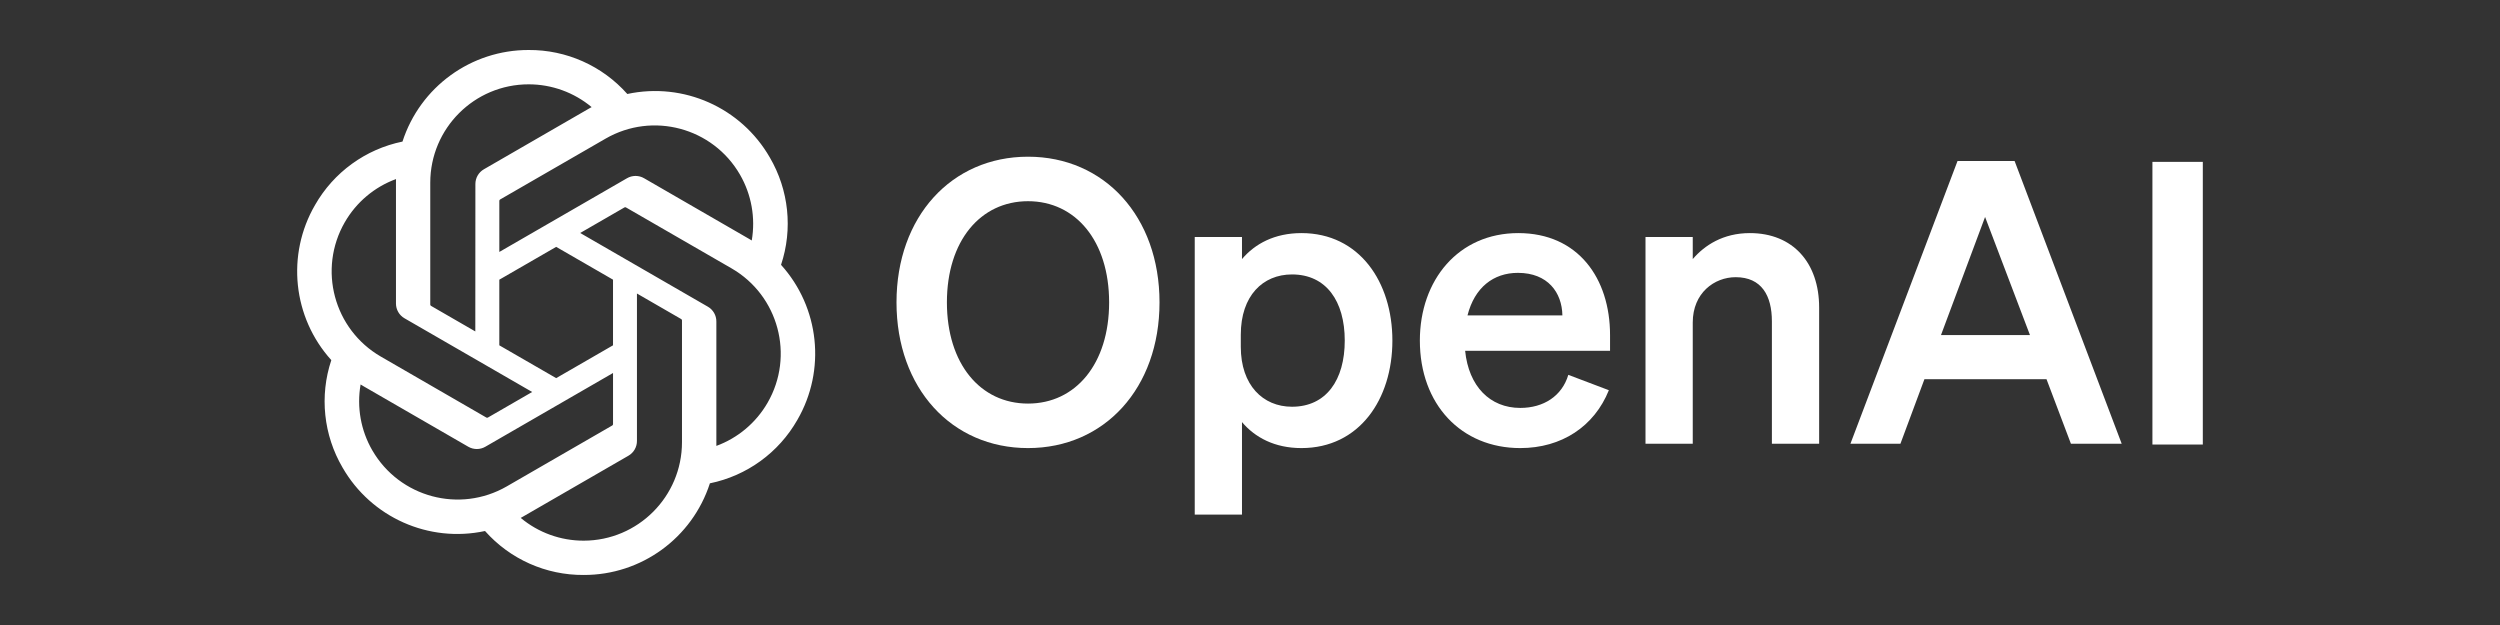<svg width="160" height="40" viewBox="0 0 160 40" fill="none" xmlns="http://www.w3.org/2000/svg">
<rect x="0" y="0" width="160" height="40" fill="#333333" stroke="none"/>
<g clip-path="url(#clip0_2291_26852)">
<path d="M57.376 19.353C57.376 24.847 60.904 28.677 65.793 28.677C70.681 28.677 74.209 24.847 74.209 19.353C74.209 13.86 70.681 10.029 65.793 10.029C60.904 10.029 57.376 13.86 57.376 19.353ZM70.984 19.353C70.984 23.284 68.842 25.829 65.793 25.829C62.743 25.829 60.602 23.284 60.602 19.353C60.602 15.422 62.743 12.877 65.793 12.877C68.842 12.877 70.984 15.422 70.984 19.353Z" fill="white"/>
<path d="M83.292 28.677C86.996 28.677 89.113 25.552 89.113 21.797C89.113 18.043 86.996 14.918 83.292 14.918C81.578 14.918 80.319 15.598 79.487 16.581V15.17H76.463V32.936H79.487V27.014C80.319 27.997 81.578 28.677 83.292 28.677ZM79.411 21.419C79.411 18.925 80.823 17.564 82.687 17.564C84.88 17.564 86.064 19.277 86.064 21.797C86.064 24.317 84.88 26.031 82.687 26.031C80.823 26.031 79.411 24.645 79.411 22.201V21.419Z" fill="white"/>
<path d="M97.297 28.677C99.943 28.677 102.035 27.291 102.967 24.973L100.372 23.99C99.968 25.351 98.784 26.107 97.297 26.107C95.357 26.107 93.996 24.721 93.769 22.453H103.043V21.445C103.043 17.816 101.001 14.918 97.171 14.918C93.341 14.918 90.871 17.917 90.871 21.797C90.871 25.88 93.517 28.677 97.297 28.677ZM97.146 17.463C99.061 17.463 99.968 18.723 99.993 20.185H93.92C94.374 18.395 95.583 17.463 97.146 17.463Z" fill="white"/>
<path d="M105.312 28.4H108.336V20.638C108.336 18.748 109.721 17.74 111.082 17.74C112.745 17.74 113.401 18.925 113.401 20.563V28.4H116.425V19.681C116.425 16.833 114.761 14.918 111.99 14.918C110.276 14.918 109.092 15.699 108.336 16.581V15.17H105.312V28.4Z" fill="white"/>
<path d="M125.281 10.306L118.427 28.4H121.627L123.164 24.267H130.976L132.539 28.4H135.789L128.935 10.306H125.281ZM127.045 13.885L129.918 21.445H124.223L127.045 13.885Z" fill="white"/>
<path d="M140.98 10.359H137.755V28.452H140.98V10.359Z" fill="white"/>
<path d="M49.986 16.952C50.748 14.664 50.486 12.158 49.267 10.076C47.433 6.885 43.748 5.242 40.148 6.015C38.547 4.211 36.247 3.185 33.835 3.2C30.156 3.192 26.891 5.56 25.759 9.061C23.396 9.545 21.356 11.025 20.162 13.121C18.315 16.305 18.736 20.318 21.204 23.048C20.441 25.336 20.704 27.842 21.923 29.923C23.756 33.115 27.442 34.758 31.041 33.985C32.641 35.788 34.943 36.814 37.355 36.798C41.036 36.808 44.301 34.437 45.433 30.933C47.797 30.449 49.837 28.97 51.031 26.873C52.875 23.69 52.453 19.68 49.987 16.95L49.986 16.952ZM37.357 34.603C35.883 34.605 34.456 34.09 33.326 33.146C33.377 33.118 33.466 33.069 33.524 33.033L40.215 29.169C40.557 28.975 40.767 28.611 40.765 28.217V18.785L43.593 20.418C43.623 20.433 43.643 20.462 43.647 20.495V28.306C43.643 31.78 40.83 34.596 37.357 34.603ZM23.829 28.825C23.09 27.55 22.825 26.056 23.078 24.606C23.127 24.636 23.214 24.689 23.276 24.725L29.967 28.589C30.306 28.787 30.726 28.787 31.066 28.589L39.234 23.872V27.138C39.236 27.171 39.22 27.204 39.194 27.225L32.431 31.13C29.419 32.864 25.572 31.833 23.83 28.825H23.829ZM22.068 14.221C22.803 12.944 23.963 11.967 25.345 11.46C25.345 11.518 25.342 11.62 25.342 11.691V19.42C25.34 19.813 25.549 20.177 25.891 20.372L34.059 25.087L31.231 26.72C31.203 26.739 31.167 26.742 31.135 26.728L24.371 22.82C21.365 21.079 20.334 17.233 22.067 14.222L22.068 14.221ZM45.3 19.627L37.132 14.911L39.959 13.279C39.988 13.26 40.023 13.257 40.055 13.271L46.819 17.175C49.83 18.915 50.862 22.768 49.123 25.779C48.387 27.054 47.227 28.03 45.847 28.538V20.578C45.85 20.186 45.641 19.822 45.301 19.627H45.3ZM48.114 15.392C48.064 15.361 47.977 15.309 47.915 15.273L41.225 11.409C40.886 11.21 40.465 11.21 40.125 11.409L31.957 16.125V12.86C31.955 12.826 31.971 12.794 31.997 12.773L38.76 8.871C41.773 7.133 45.624 8.168 47.361 11.181C48.095 12.454 48.36 13.944 48.112 15.392H48.114ZM30.42 21.212L27.592 19.579C27.561 19.564 27.541 19.535 27.537 19.501V11.69C27.539 8.213 30.36 5.395 33.838 5.397C35.309 5.397 36.733 5.913 37.864 6.854C37.812 6.881 37.724 6.931 37.665 6.966L30.975 10.83C30.633 11.025 30.422 11.388 30.425 11.782L30.42 21.209V21.212ZM31.956 17.9L35.595 15.799L39.233 17.899V22.1L35.595 24.2L31.956 22.1V17.9Z" fill="white"/>
</g>
<defs>
<clipPath id="clip0_2291_26852">
<rect width="121.962" height="33.6" fill="white" transform="translate(19.019 3.2)"/>
</clipPath>
</defs>
</svg>
